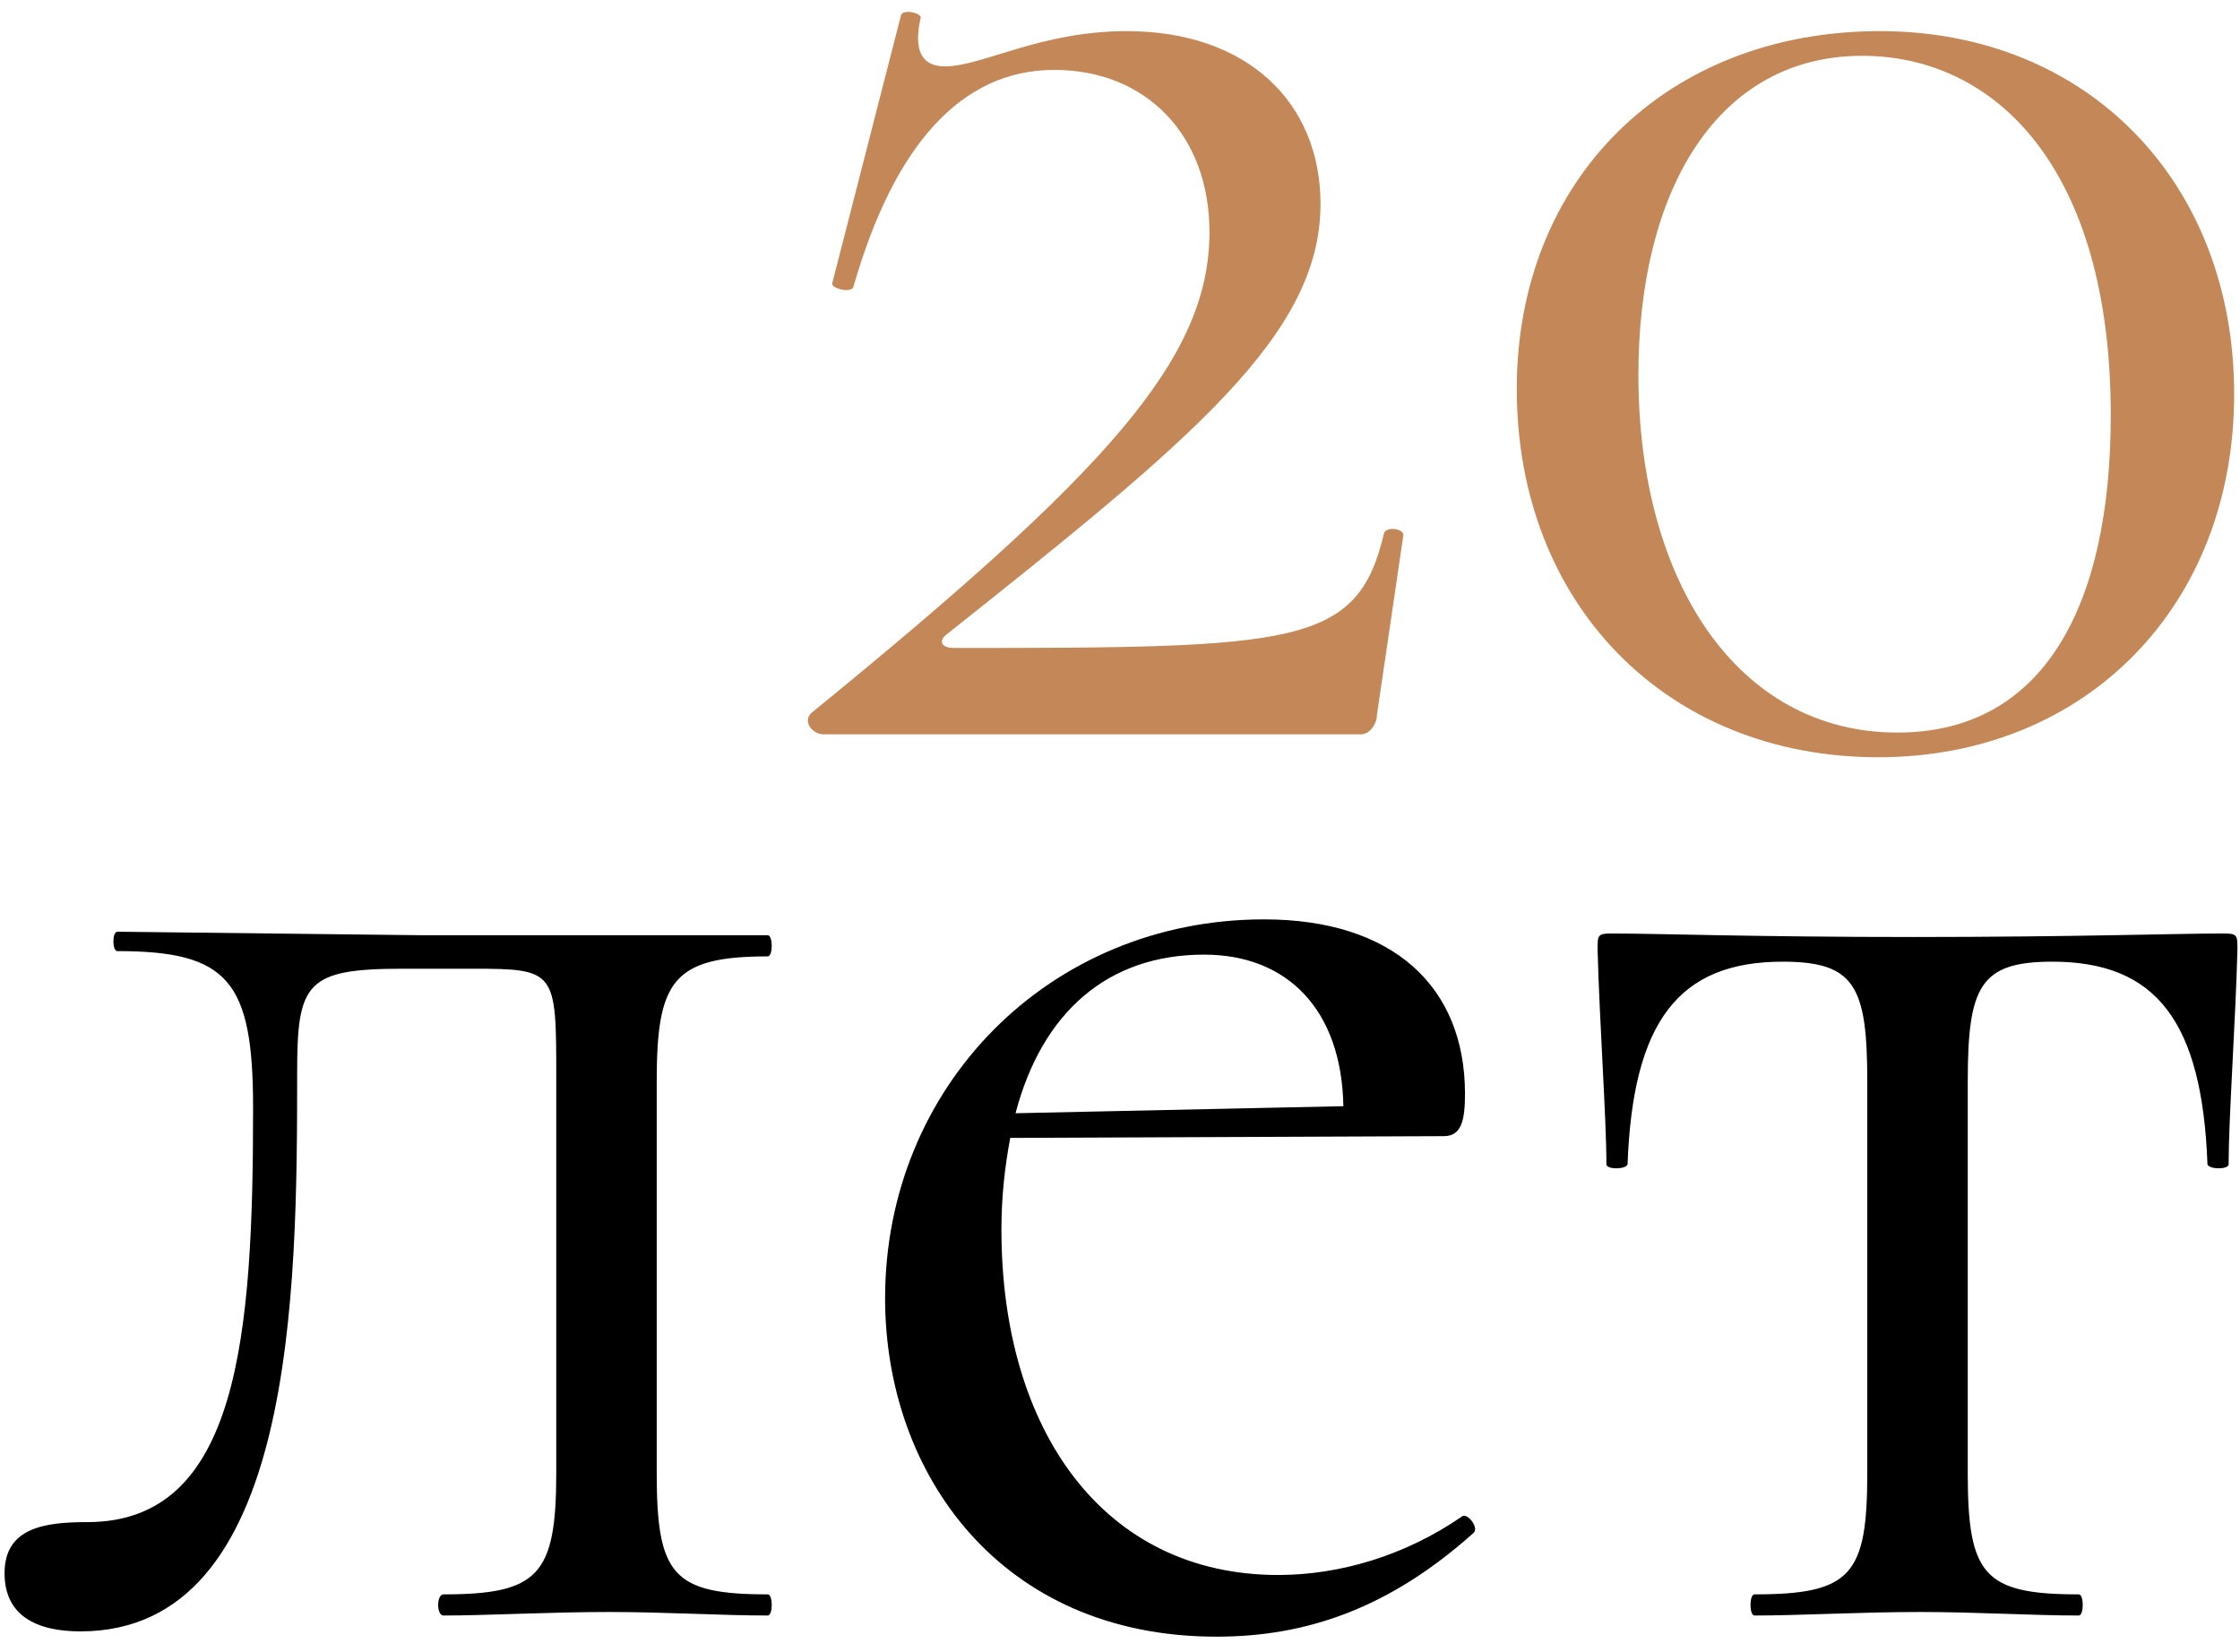 <?xml version="1.0" encoding="UTF-8"?> <svg xmlns="http://www.w3.org/2000/svg" width="122" height="90" viewBox="0 0 122 90" fill="none"> <path d="M44.177 38.848C43.697 39.328 44.273 40 44.849 40H74.129C74.609 40 74.993 39.424 74.993 38.944L76.433 29.152C76.433 28.768 75.473 28.672 75.377 29.056C73.937 35.2 70.577 35.296 51.953 35.296C51.377 35.296 51.089 35.008 51.473 34.624C65.009 23.872 71.921 18.208 71.921 11.104C71.921 5.632 67.985 1.696 61.361 1.696C56.657 1.696 53.489 3.616 51.473 3.616C50.609 3.616 49.649 3.232 50.129 1.024C50.321 0.736 49.169 0.448 49.073 0.832L45.329 15.424C45.233 15.712 46.385 16 46.481 15.616C48.689 7.936 52.337 3.808 57.425 3.808C62.417 3.808 65.873 7.36 65.873 12.64C65.873 19.552 60.305 25.696 44.177 38.848ZM102.29 41.248C113.618 41.248 121.682 32.992 121.682 21.472C121.682 9.952 113.714 1.696 102.386 1.696C90.77 1.696 82.61 9.76 82.61 21.184C82.61 32.896 90.77 41.248 102.29 41.248ZM103.346 39.904C94.61 39.904 89.234 31.648 89.234 20.416C89.234 10.336 93.554 3.04 101.426 3.04C108.626 3.04 114.962 9.088 114.962 22.624C114.962 32.992 111.314 39.904 103.346 39.904Z" fill="#C48757"></path> <path d="M4.376 88.864C16.088 88.864 16.184 70.336 16.184 58.432C16.184 53.536 16.664 52.768 21.944 52.768H25.688C30.296 52.768 30.296 52.864 30.296 58.72V80.224C30.296 85.792 29.336 86.848 24.152 86.848C23.768 86.848 23.768 88 24.152 88C26.552 88 29.912 87.808 33.176 87.808C36.248 87.808 39.32 88 41.816 88C42.104 88 42.104 86.848 41.816 86.848C36.632 86.848 35.768 85.792 35.768 80.224V58.912C35.768 53.44 36.632 52.096 41.816 52.096C42.104 52.096 42.104 50.944 41.816 50.944H23L6.392 50.752C6.104 50.752 6.104 51.808 6.392 51.808C12.44 51.808 13.784 53.44 13.784 60.352C13.784 72.736 13.016 82.912 4.76 82.912C2.456 82.912 0.248 83.2 0.248 85.696C0.248 88 1.976 88.864 4.376 88.864ZM79.598 82.624C76.526 84.736 72.974 85.792 69.614 85.792C60.11 85.792 54.542 77.92 54.542 66.976C54.542 65.152 54.734 63.52 55.022 61.984L78.638 61.888C79.598 61.888 79.79 61.024 79.79 59.584C79.79 53.728 75.854 50.08 68.846 50.08C57.134 50.08 48.206 59.2 48.206 70.72C48.206 80.224 54.446 89.152 66.254 89.152C71.15 89.152 75.662 87.616 80.27 83.488C80.558 83.2 79.886 82.336 79.598 82.624ZM65.582 52C70.094 52 73.07 54.976 73.166 60.256L55.31 60.64C56.75 55.168 60.302 52 65.582 52ZM95.556 88C98.052 88 101.316 87.808 104.58 87.808C107.652 87.808 110.724 88 113.22 88C113.508 88 113.508 86.848 113.22 86.848C108.036 86.848 107.172 85.792 107.172 80.224V58.912C107.172 53.728 107.844 52.384 111.78 52.384C117.444 52.384 119.94 55.648 120.228 63.424C120.324 63.712 121.38 63.712 121.38 63.424C121.38 60.928 121.764 55.552 121.86 51.712C121.86 50.944 121.86 50.848 121.092 50.848C118.596 50.848 112.932 51.04 104.196 51.04C95.556 51.04 90.18 50.848 87.78 50.848C87.012 50.848 87.012 50.944 87.012 51.712C87.108 55.552 87.492 60.928 87.492 63.424C87.492 63.712 88.548 63.712 88.644 63.424C88.932 55.648 91.428 52.384 97.092 52.384C101.028 52.384 101.7 53.728 101.7 58.912V80.224C101.7 85.792 100.836 86.848 95.556 86.848C95.268 86.848 95.268 88 95.556 88Z" fill="black"></path> </svg> 